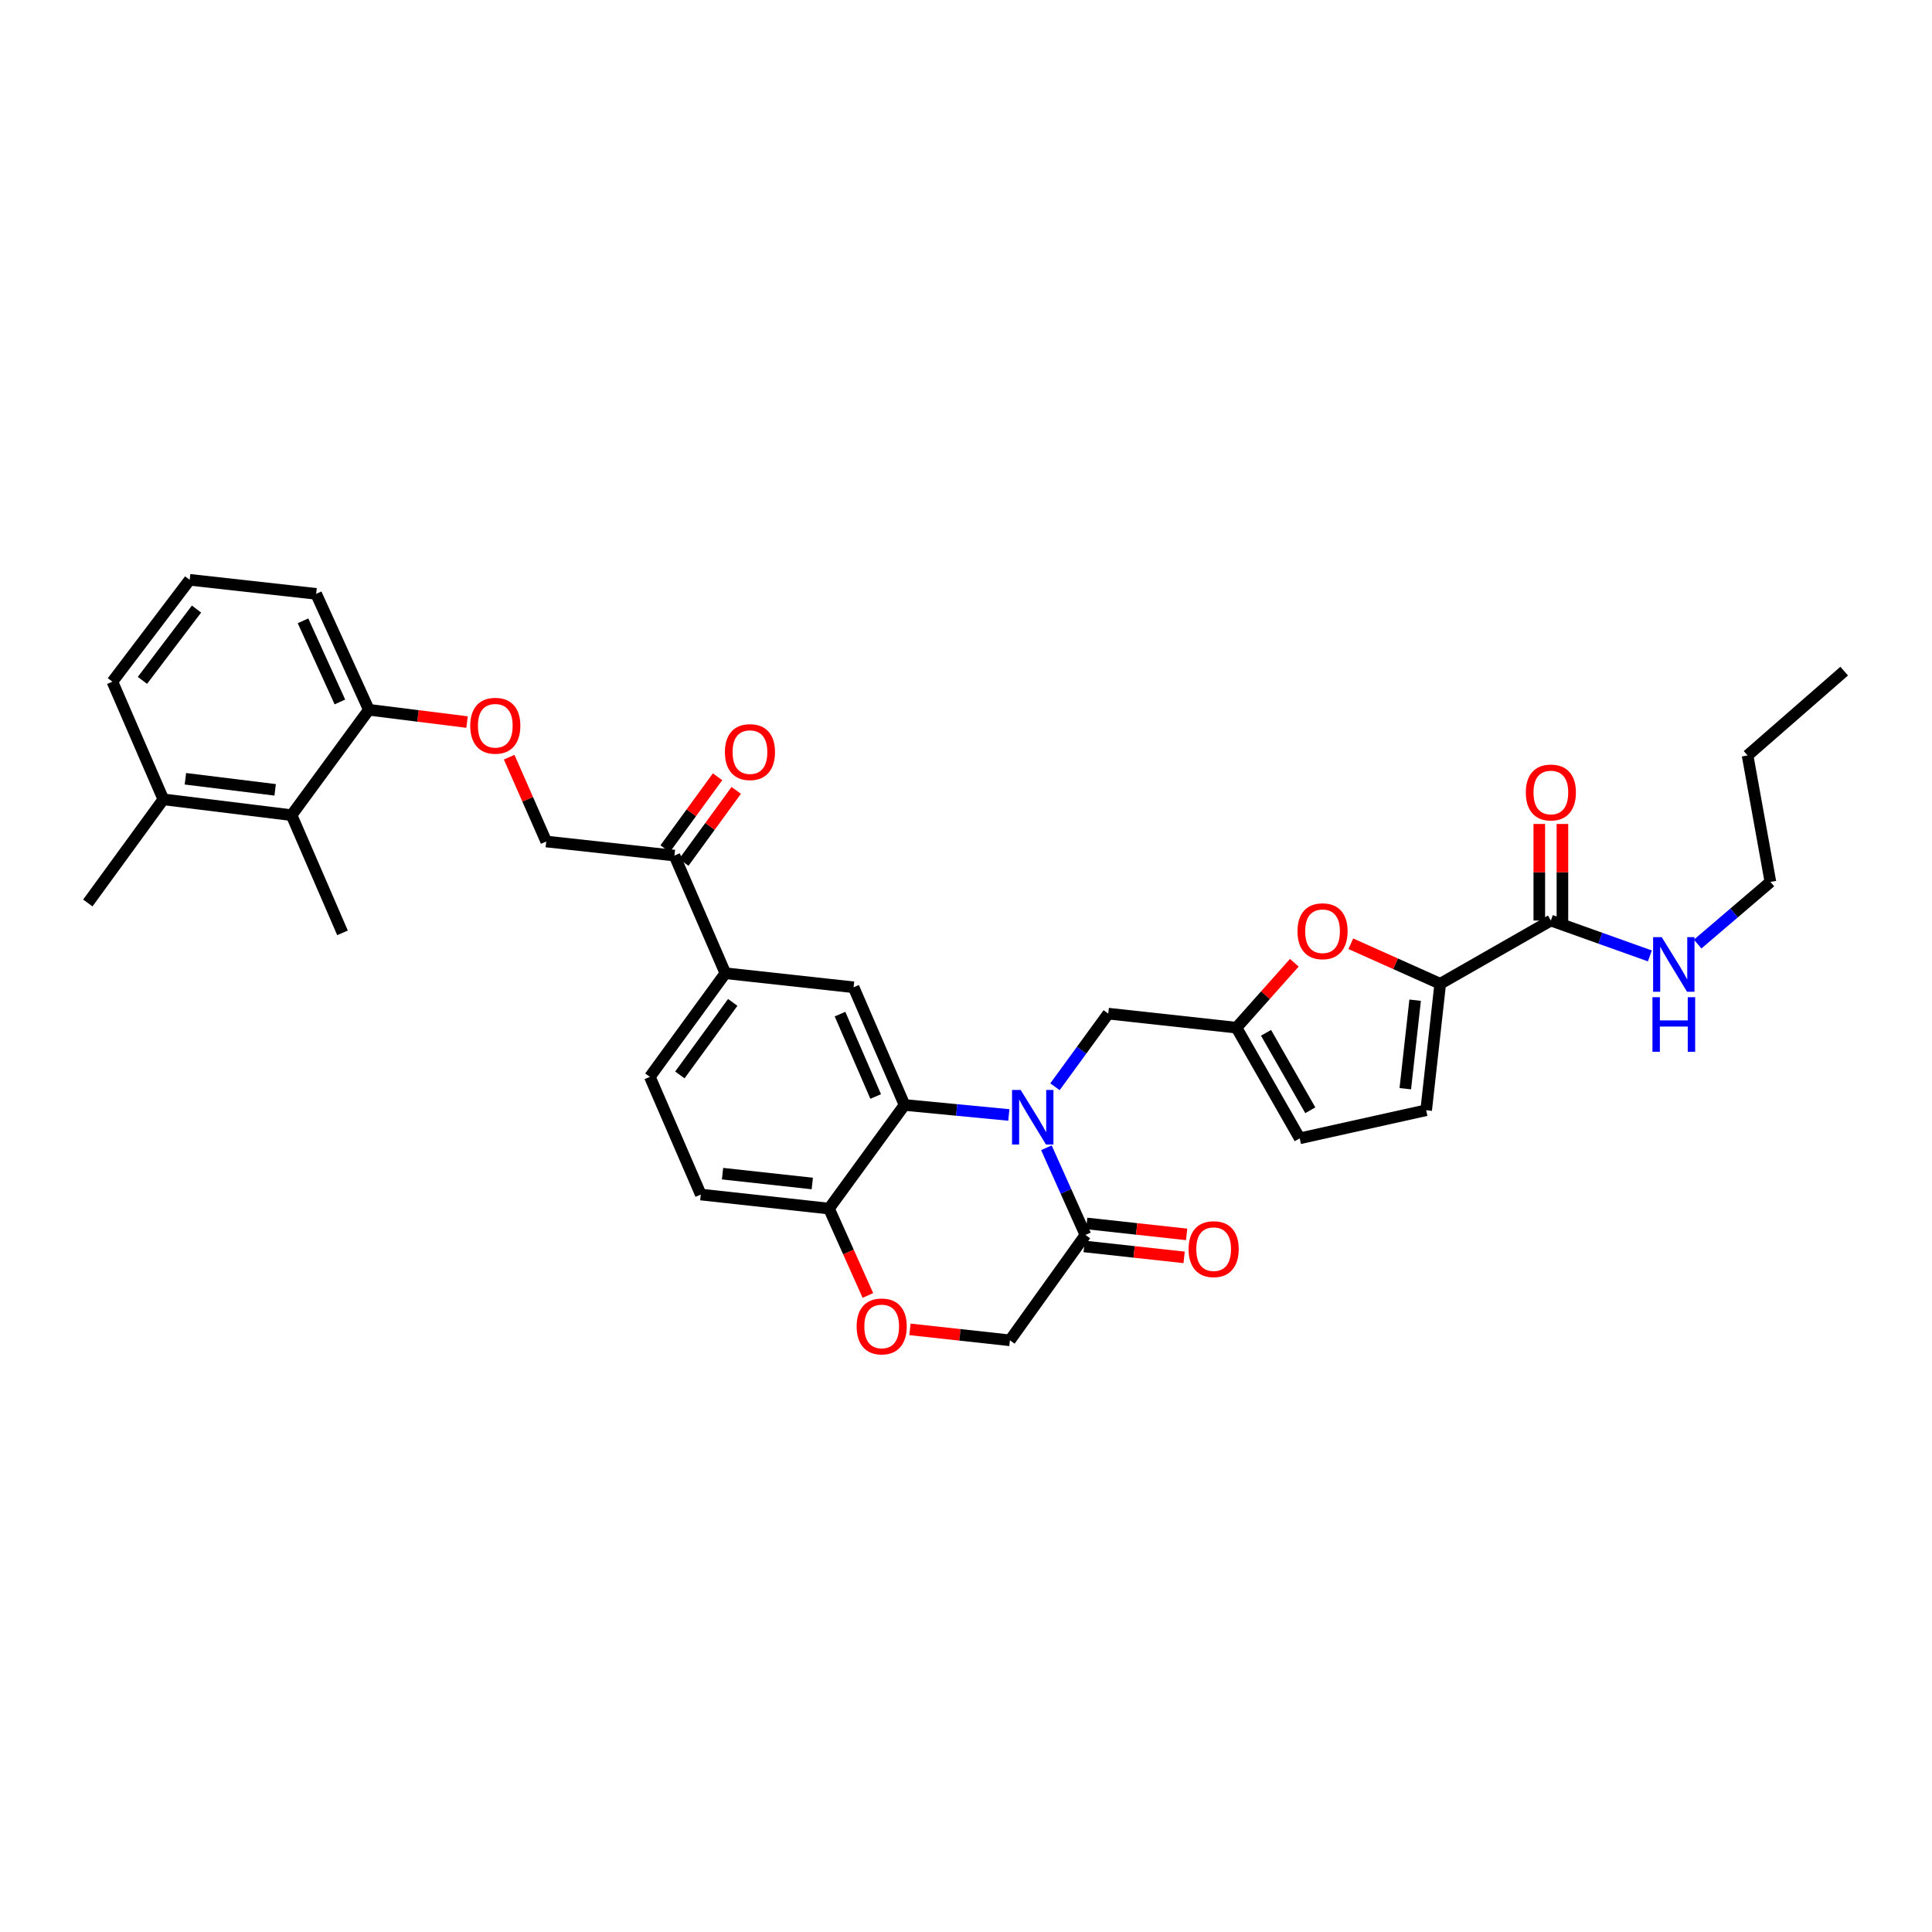 <?xml version='1.0' encoding='iso-8859-1'?>
<svg version='1.1' baseProfile='full'
              xmlns='http://www.w3.org/2000/svg'
                      xmlns:rdkit='http://www.rdkit.org/xml'
                      xmlns:xlink='http://www.w3.org/1999/xlink'
                  xml:space='preserve'
width='1000px' height='1000px' viewBox='0 0 1000 1000'>
<!-- END OF HEADER -->
<rect style='opacity:1.0;fill:#FFFFFF;stroke:none' width='1000' height='1000' x='0' y='0'> </rect>
<path class='bond-0' d='M 916.361,456.476 L 904.546,391.018' style='fill:none;fill-rule:evenodd;stroke:#000000;stroke-width:6px;stroke-linecap:butt;stroke-linejoin:miter;stroke-opacity:1' />
<path class='bond-1' d='M 916.361,456.476 L 897.539,472.56' style='fill:none;fill-rule:evenodd;stroke:#000000;stroke-width:6px;stroke-linecap:butt;stroke-linejoin:miter;stroke-opacity:1' />
<path class='bond-1' d='M 897.539,472.56 L 878.717,488.644' style='fill:none;fill-rule:evenodd;stroke:#0000FF;stroke-width:6px;stroke-linecap:butt;stroke-linejoin:miter;stroke-opacity:1' />
<path class='bond-2' d='M 802.724,476.476 L 828.342,485.625' style='fill:none;fill-rule:evenodd;stroke:#000000;stroke-width:6px;stroke-linecap:butt;stroke-linejoin:miter;stroke-opacity:1' />
<path class='bond-2' d='M 828.342,485.625 L 853.96,494.773' style='fill:none;fill-rule:evenodd;stroke:#0000FF;stroke-width:6px;stroke-linecap:butt;stroke-linejoin:miter;stroke-opacity:1' />
<path class='bond-3' d='M 808.708,476.476 L 808.708,451.481' style='fill:none;fill-rule:evenodd;stroke:#000000;stroke-width:6px;stroke-linecap:butt;stroke-linejoin:miter;stroke-opacity:1' />
<path class='bond-3' d='M 808.708,451.481 L 808.708,426.486' style='fill:none;fill-rule:evenodd;stroke:#FF0000;stroke-width:6px;stroke-linecap:butt;stroke-linejoin:miter;stroke-opacity:1' />
<path class='bond-3' d='M 796.74,476.476 L 796.74,451.481' style='fill:none;fill-rule:evenodd;stroke:#000000;stroke-width:6px;stroke-linecap:butt;stroke-linejoin:miter;stroke-opacity:1' />
<path class='bond-3' d='M 796.74,451.481 L 796.74,426.486' style='fill:none;fill-rule:evenodd;stroke:#FF0000;stroke-width:6px;stroke-linecap:butt;stroke-linejoin:miter;stroke-opacity:1' />
<path class='bond-4' d='M 802.724,476.476 L 745.457,509.202' style='fill:none;fill-rule:evenodd;stroke:#000000;stroke-width:6px;stroke-linecap:butt;stroke-linejoin:miter;stroke-opacity:1' />
<path class='bond-5' d='M 904.546,391.018 L 954.545,347.381' style='fill:none;fill-rule:evenodd;stroke:#000000;stroke-width:6px;stroke-linecap:butt;stroke-linejoin:miter;stroke-opacity:1' />
<path class='bond-6' d='M 263.552,391.925 L 273.14,413.745' style='fill:none;fill-rule:evenodd;stroke:#FF0000;stroke-width:6px;stroke-linecap:butt;stroke-linejoin:miter;stroke-opacity:1' />
<path class='bond-6' d='M 273.14,413.745 L 282.727,435.565' style='fill:none;fill-rule:evenodd;stroke:#000000;stroke-width:6px;stroke-linecap:butt;stroke-linejoin:miter;stroke-opacity:1' />
<path class='bond-7' d='M 241.75,373.738 L 216.331,370.559' style='fill:none;fill-rule:evenodd;stroke:#FF0000;stroke-width:6px;stroke-linecap:butt;stroke-linejoin:miter;stroke-opacity:1' />
<path class='bond-7' d='M 216.331,370.559 L 190.913,367.381' style='fill:none;fill-rule:evenodd;stroke:#000000;stroke-width:6px;stroke-linecap:butt;stroke-linejoin:miter;stroke-opacity:1' />
<path class='bond-8' d='M 98.18,300.107 L 58.181,352.84' style='fill:none;fill-rule:evenodd;stroke:#000000;stroke-width:6px;stroke-linecap:butt;stroke-linejoin:miter;stroke-opacity:1' />
<path class='bond-8' d='M 101.716,315.25 L 73.716,352.163' style='fill:none;fill-rule:evenodd;stroke:#000000;stroke-width:6px;stroke-linecap:butt;stroke-linejoin:miter;stroke-opacity:1' />
<path class='bond-9' d='M 98.18,300.107 L 163.639,307.381' style='fill:none;fill-rule:evenodd;stroke:#000000;stroke-width:6px;stroke-linecap:butt;stroke-linejoin:miter;stroke-opacity:1' />
<path class='bond-10' d='M 58.181,352.84 L 84.543,413.743' style='fill:none;fill-rule:evenodd;stroke:#000000;stroke-width:6px;stroke-linecap:butt;stroke-linejoin:miter;stroke-opacity:1' />
<path class='bond-11' d='M 375.453,503.743 L 336.364,557.38' style='fill:none;fill-rule:evenodd;stroke:#000000;stroke-width:6px;stroke-linecap:butt;stroke-linejoin:miter;stroke-opacity:1' />
<path class='bond-11' d='M 379.262,518.837 L 351.899,556.383' style='fill:none;fill-rule:evenodd;stroke:#000000;stroke-width:6px;stroke-linecap:butt;stroke-linejoin:miter;stroke-opacity:1' />
<path class='bond-12' d='M 375.453,503.743 L 441.815,511.017' style='fill:none;fill-rule:evenodd;stroke:#000000;stroke-width:6px;stroke-linecap:butt;stroke-linejoin:miter;stroke-opacity:1' />
<path class='bond-13' d='M 375.453,503.743 L 349.09,442.839' style='fill:none;fill-rule:evenodd;stroke:#000000;stroke-width:6px;stroke-linecap:butt;stroke-linejoin:miter;stroke-opacity:1' />
<path class='bond-14' d='M 336.364,557.38 L 362.727,618.29' style='fill:none;fill-rule:evenodd;stroke:#000000;stroke-width:6px;stroke-linecap:butt;stroke-linejoin:miter;stroke-opacity:1' />
<path class='bond-15' d='M 362.727,618.29 L 429.089,625.564' style='fill:none;fill-rule:evenodd;stroke:#000000;stroke-width:6px;stroke-linecap:butt;stroke-linejoin:miter;stroke-opacity:1' />
<path class='bond-15' d='M 373.985,607.485 L 420.439,612.576' style='fill:none;fill-rule:evenodd;stroke:#000000;stroke-width:6px;stroke-linecap:butt;stroke-linejoin:miter;stroke-opacity:1' />
<path class='bond-16' d='M 441.815,511.017 L 468.185,571.927' style='fill:none;fill-rule:evenodd;stroke:#000000;stroke-width:6px;stroke-linecap:butt;stroke-linejoin:miter;stroke-opacity:1' />
<path class='bond-16' d='M 434.788,524.908 L 453.247,567.546' style='fill:none;fill-rule:evenodd;stroke:#000000;stroke-width:6px;stroke-linecap:butt;stroke-linejoin:miter;stroke-opacity:1' />
<path class='bond-17' d='M 468.185,571.927 L 429.089,625.564' style='fill:none;fill-rule:evenodd;stroke:#000000;stroke-width:6px;stroke-linecap:butt;stroke-linejoin:miter;stroke-opacity:1' />
<path class='bond-18' d='M 468.185,571.927 L 495.177,574.516' style='fill:none;fill-rule:evenodd;stroke:#000000;stroke-width:6px;stroke-linecap:butt;stroke-linejoin:miter;stroke-opacity:1' />
<path class='bond-18' d='M 495.177,574.516 L 522.17,577.104' style='fill:none;fill-rule:evenodd;stroke:#0000FF;stroke-width:6px;stroke-linecap:butt;stroke-linejoin:miter;stroke-opacity:1' />
<path class='bond-19' d='M 429.089,625.564 L 439.155,648.044' style='fill:none;fill-rule:evenodd;stroke:#000000;stroke-width:6px;stroke-linecap:butt;stroke-linejoin:miter;stroke-opacity:1' />
<path class='bond-19' d='M 439.155,648.044 L 449.221,670.524' style='fill:none;fill-rule:evenodd;stroke:#FF0000;stroke-width:6px;stroke-linecap:butt;stroke-linejoin:miter;stroke-opacity:1' />
<path class='bond-20' d='M 470.998,688.079 L 496.862,690.914' style='fill:none;fill-rule:evenodd;stroke:#FF0000;stroke-width:6px;stroke-linecap:butt;stroke-linejoin:miter;stroke-opacity:1' />
<path class='bond-20' d='M 496.862,690.914 L 522.726,693.749' style='fill:none;fill-rule:evenodd;stroke:#000000;stroke-width:6px;stroke-linecap:butt;stroke-linejoin:miter;stroke-opacity:1' />
<path class='bond-21' d='M 522.726,693.749 L 561.815,639.201' style='fill:none;fill-rule:evenodd;stroke:#000000;stroke-width:6px;stroke-linecap:butt;stroke-linejoin:miter;stroke-opacity:1' />
<path class='bond-22' d='M 561.815,639.201 L 551.716,616.641' style='fill:none;fill-rule:evenodd;stroke:#000000;stroke-width:6px;stroke-linecap:butt;stroke-linejoin:miter;stroke-opacity:1' />
<path class='bond-22' d='M 551.716,616.641 L 541.617,594.081' style='fill:none;fill-rule:evenodd;stroke:#0000FF;stroke-width:6px;stroke-linecap:butt;stroke-linejoin:miter;stroke-opacity:1' />
<path class='bond-23' d='M 561.163,645.149 L 587.03,647.984' style='fill:none;fill-rule:evenodd;stroke:#000000;stroke-width:6px;stroke-linecap:butt;stroke-linejoin:miter;stroke-opacity:1' />
<path class='bond-23' d='M 587.03,647.984 L 612.898,650.819' style='fill:none;fill-rule:evenodd;stroke:#FF0000;stroke-width:6px;stroke-linecap:butt;stroke-linejoin:miter;stroke-opacity:1' />
<path class='bond-23' d='M 562.467,633.253 L 588.334,636.088' style='fill:none;fill-rule:evenodd;stroke:#000000;stroke-width:6px;stroke-linecap:butt;stroke-linejoin:miter;stroke-opacity:1' />
<path class='bond-23' d='M 588.334,636.088 L 614.202,638.923' style='fill:none;fill-rule:evenodd;stroke:#FF0000;stroke-width:6px;stroke-linecap:butt;stroke-linejoin:miter;stroke-opacity:1' />
<path class='bond-24' d='M 546.049,562.509 L 559.843,543.581' style='fill:none;fill-rule:evenodd;stroke:#0000FF;stroke-width:6px;stroke-linecap:butt;stroke-linejoin:miter;stroke-opacity:1' />
<path class='bond-24' d='M 559.843,543.581 L 573.637,524.654' style='fill:none;fill-rule:evenodd;stroke:#000000;stroke-width:6px;stroke-linecap:butt;stroke-linejoin:miter;stroke-opacity:1' />
<path class='bond-25' d='M 353.926,446.363 L 367.502,427.735' style='fill:none;fill-rule:evenodd;stroke:#000000;stroke-width:6px;stroke-linecap:butt;stroke-linejoin:miter;stroke-opacity:1' />
<path class='bond-25' d='M 367.502,427.735 L 381.078,409.107' style='fill:none;fill-rule:evenodd;stroke:#FF0000;stroke-width:6px;stroke-linecap:butt;stroke-linejoin:miter;stroke-opacity:1' />
<path class='bond-25' d='M 344.254,439.315 L 357.83,420.686' style='fill:none;fill-rule:evenodd;stroke:#000000;stroke-width:6px;stroke-linecap:butt;stroke-linejoin:miter;stroke-opacity:1' />
<path class='bond-25' d='M 357.83,420.686 L 371.406,402.058' style='fill:none;fill-rule:evenodd;stroke:#FF0000;stroke-width:6px;stroke-linecap:butt;stroke-linejoin:miter;stroke-opacity:1' />
<path class='bond-26' d='M 349.09,442.839 L 282.727,435.565' style='fill:none;fill-rule:evenodd;stroke:#000000;stroke-width:6px;stroke-linecap:butt;stroke-linejoin:miter;stroke-opacity:1' />
<path class='bond-27' d='M 745.457,509.202 L 722.319,498.841' style='fill:none;fill-rule:evenodd;stroke:#000000;stroke-width:6px;stroke-linecap:butt;stroke-linejoin:miter;stroke-opacity:1' />
<path class='bond-27' d='M 722.319,498.841 L 699.181,488.48' style='fill:none;fill-rule:evenodd;stroke:#FF0000;stroke-width:6px;stroke-linecap:butt;stroke-linejoin:miter;stroke-opacity:1' />
<path class='bond-28' d='M 745.457,509.202 L 738.184,574.654' style='fill:none;fill-rule:evenodd;stroke:#000000;stroke-width:6px;stroke-linecap:butt;stroke-linejoin:miter;stroke-opacity:1' />
<path class='bond-28' d='M 732.472,517.698 L 727.38,563.514' style='fill:none;fill-rule:evenodd;stroke:#000000;stroke-width:6px;stroke-linecap:butt;stroke-linejoin:miter;stroke-opacity:1' />
<path class='bond-29' d='M 669.94,498.323 L 654.97,515.125' style='fill:none;fill-rule:evenodd;stroke:#FF0000;stroke-width:6px;stroke-linecap:butt;stroke-linejoin:miter;stroke-opacity:1' />
<path class='bond-29' d='M 654.97,515.125 L 639.999,531.928' style='fill:none;fill-rule:evenodd;stroke:#000000;stroke-width:6px;stroke-linecap:butt;stroke-linejoin:miter;stroke-opacity:1' />
<path class='bond-30' d='M 639.999,531.928 L 672.725,589.201' style='fill:none;fill-rule:evenodd;stroke:#000000;stroke-width:6px;stroke-linecap:butt;stroke-linejoin:miter;stroke-opacity:1' />
<path class='bond-30' d='M 655.299,534.581 L 678.208,574.673' style='fill:none;fill-rule:evenodd;stroke:#000000;stroke-width:6px;stroke-linecap:butt;stroke-linejoin:miter;stroke-opacity:1' />
<path class='bond-31' d='M 639.999,531.928 L 573.637,524.654' style='fill:none;fill-rule:evenodd;stroke:#000000;stroke-width:6px;stroke-linecap:butt;stroke-linejoin:miter;stroke-opacity:1' />
<path class='bond-32' d='M 672.725,589.201 L 738.184,574.654' style='fill:none;fill-rule:evenodd;stroke:#000000;stroke-width:6px;stroke-linecap:butt;stroke-linejoin:miter;stroke-opacity:1' />
<path class='bond-33' d='M 84.543,413.743 L 150.913,421.928' style='fill:none;fill-rule:evenodd;stroke:#000000;stroke-width:6px;stroke-linecap:butt;stroke-linejoin:miter;stroke-opacity:1' />
<path class='bond-33' d='M 95.964,403.093 L 142.422,408.822' style='fill:none;fill-rule:evenodd;stroke:#000000;stroke-width:6px;stroke-linecap:butt;stroke-linejoin:miter;stroke-opacity:1' />
<path class='bond-34' d='M 84.543,413.743 L 45.455,467.38' style='fill:none;fill-rule:evenodd;stroke:#000000;stroke-width:6px;stroke-linecap:butt;stroke-linejoin:miter;stroke-opacity:1' />
<path class='bond-35' d='M 150.913,421.928 L 190.913,367.381' style='fill:none;fill-rule:evenodd;stroke:#000000;stroke-width:6px;stroke-linecap:butt;stroke-linejoin:miter;stroke-opacity:1' />
<path class='bond-36' d='M 150.913,421.928 L 177.276,482.839' style='fill:none;fill-rule:evenodd;stroke:#000000;stroke-width:6px;stroke-linecap:butt;stroke-linejoin:miter;stroke-opacity:1' />
<path class='bond-37' d='M 190.913,367.381 L 163.639,307.381' style='fill:none;fill-rule:evenodd;stroke:#000000;stroke-width:6px;stroke-linecap:butt;stroke-linejoin:miter;stroke-opacity:1' />
<path class='bond-37' d='M 175.926,363.333 L 156.835,321.334' style='fill:none;fill-rule:evenodd;stroke:#000000;stroke-width:6px;stroke-linecap:butt;stroke-linejoin:miter;stroke-opacity:1' />
<path  class='atom-2' d='M 860.118 485.08
L 869.373 500.04
Q 870.291 501.516, 871.767 504.188
Q 873.243 506.861, 873.322 507.021
L 873.322 485.08
L 877.072 485.08
L 877.072 513.324
L 873.203 513.324
L 863.269 496.968
Q 862.112 495.053, 860.876 492.859
Q 859.679 490.665, 859.32 489.986
L 859.32 513.324
L 855.65 513.324
L 855.65 485.08
L 860.118 485.08
' fill='#0000FF'/>
<path  class='atom-2' d='M 855.311 516.149
L 859.14 516.149
L 859.14 528.156
L 873.582 528.156
L 873.582 516.149
L 877.412 516.149
L 877.412 544.393
L 873.582 544.393
L 873.582 531.348
L 859.14 531.348
L 859.14 544.393
L 855.311 544.393
L 855.311 516.149
' fill='#0000FF'/>
<path  class='atom-3' d='M 789.759 410.186
Q 789.759 403.404, 793.11 399.615
Q 796.461 395.825, 802.724 395.825
Q 808.988 395.825, 812.339 399.615
Q 815.69 403.404, 815.69 410.186
Q 815.69 417.048, 812.299 420.958
Q 808.908 424.827, 802.724 424.827
Q 796.501 424.827, 793.11 420.958
Q 789.759 417.088, 789.759 410.186
M 802.724 421.636
Q 807.033 421.636, 809.347 418.763
Q 811.7 415.851, 811.7 410.186
Q 811.7 404.641, 809.347 401.849
Q 807.033 399.016, 802.724 399.016
Q 798.416 399.016, 796.062 401.809
Q 793.748 404.601, 793.748 410.186
Q 793.748 415.891, 796.062 418.763
Q 798.416 421.636, 802.724 421.636
' fill='#FF0000'/>
<path  class='atom-5' d='M 243.399 375.645
Q 243.399 368.863, 246.75 365.074
Q 250.101 361.284, 256.364 361.284
Q 262.628 361.284, 265.979 365.074
Q 269.33 368.863, 269.33 375.645
Q 269.33 382.507, 265.939 386.416
Q 262.548 390.286, 256.364 390.286
Q 250.141 390.286, 246.75 386.416
Q 243.399 382.547, 243.399 375.645
M 256.364 387.095
Q 260.673 387.095, 262.987 384.222
Q 265.34 381.31, 265.34 375.645
Q 265.34 370.1, 262.987 367.308
Q 260.673 364.475, 256.364 364.475
Q 252.056 364.475, 249.702 367.268
Q 247.388 370.06, 247.388 375.645
Q 247.388 381.35, 249.702 384.222
Q 252.056 387.095, 256.364 387.095
' fill='#FF0000'/>
<path  class='atom-14' d='M 443.398 686.555
Q 443.398 679.773, 446.749 675.983
Q 450.1 672.193, 456.363 672.193
Q 462.627 672.193, 465.978 675.983
Q 469.329 679.773, 469.329 686.555
Q 469.329 693.416, 465.938 697.326
Q 462.547 701.195, 456.363 701.195
Q 450.14 701.195, 446.749 697.326
Q 443.398 693.456, 443.398 686.555
M 456.363 698.004
Q 460.672 698.004, 462.986 695.132
Q 465.339 692.219, 465.339 686.555
Q 465.339 681.009, 462.986 678.217
Q 460.672 675.384, 456.363 675.384
Q 452.055 675.384, 449.701 678.177
Q 447.387 680.969, 447.387 686.555
Q 447.387 692.259, 449.701 695.132
Q 452.055 698.004, 456.363 698.004
' fill='#FF0000'/>
<path  class='atom-17' d='M 528.304 564.168
L 537.56 579.128
Q 538.477 580.604, 539.953 583.277
Q 541.429 585.95, 541.509 586.11
L 541.509 564.168
L 545.259 564.168
L 545.259 592.413
L 541.389 592.413
L 531.456 576.056
Q 530.299 574.142, 529.062 571.947
Q 527.866 569.753, 527.507 569.075
L 527.507 592.413
L 523.836 592.413
L 523.836 564.168
L 528.304 564.168
' fill='#0000FF'/>
<path  class='atom-18' d='M 615.219 646.555
Q 615.219 639.773, 618.57 635.983
Q 621.921 632.193, 628.184 632.193
Q 634.447 632.193, 637.798 635.983
Q 641.15 639.773, 641.15 646.555
Q 641.15 653.416, 637.759 657.326
Q 634.368 661.196, 628.184 661.196
Q 621.961 661.196, 618.57 657.326
Q 615.219 653.456, 615.219 646.555
M 628.184 658.004
Q 632.493 658.004, 634.806 655.132
Q 637.16 652.22, 637.16 646.555
Q 637.16 641.01, 634.806 638.217
Q 632.493 635.385, 628.184 635.385
Q 623.876 635.385, 621.522 638.177
Q 619.208 640.97, 619.208 646.555
Q 619.208 652.259, 621.522 655.132
Q 623.876 658.004, 628.184 658.004
' fill='#FF0000'/>
<path  class='atom-20' d='M 375.213 389.282
Q 375.213 382.5, 378.564 378.71
Q 381.916 374.921, 388.179 374.921
Q 394.442 374.921, 397.793 378.71
Q 401.144 382.5, 401.144 389.282
Q 401.144 396.144, 397.753 400.053
Q 394.362 403.923, 388.179 403.923
Q 381.955 403.923, 378.564 400.053
Q 375.213 396.184, 375.213 389.282
M 388.179 400.732
Q 392.487 400.732, 394.801 397.859
Q 397.155 394.947, 397.155 389.282
Q 397.155 383.737, 394.801 380.944
Q 392.487 378.112, 388.179 378.112
Q 383.87 378.112, 381.517 380.905
Q 379.203 383.697, 379.203 389.282
Q 379.203 394.987, 381.517 397.859
Q 383.87 400.732, 388.179 400.732
' fill='#FF0000'/>
<path  class='atom-23' d='M 671.582 482.008
Q 671.582 475.226, 674.933 471.436
Q 678.284 467.646, 684.547 467.646
Q 690.81 467.646, 694.161 471.436
Q 697.512 475.226, 697.512 482.008
Q 697.512 488.869, 694.121 492.779
Q 690.73 496.649, 684.547 496.649
Q 678.324 496.649, 674.933 492.779
Q 671.582 488.909, 671.582 482.008
M 684.547 493.457
Q 688.855 493.457, 691.169 490.585
Q 693.523 487.673, 693.523 482.008
Q 693.523 476.463, 691.169 473.67
Q 688.855 470.838, 684.547 470.838
Q 680.238 470.838, 677.885 473.63
Q 675.571 476.423, 675.571 482.008
Q 675.571 487.712, 677.885 490.585
Q 680.238 493.457, 684.547 493.457
' fill='#FF0000'/>
</svg>
